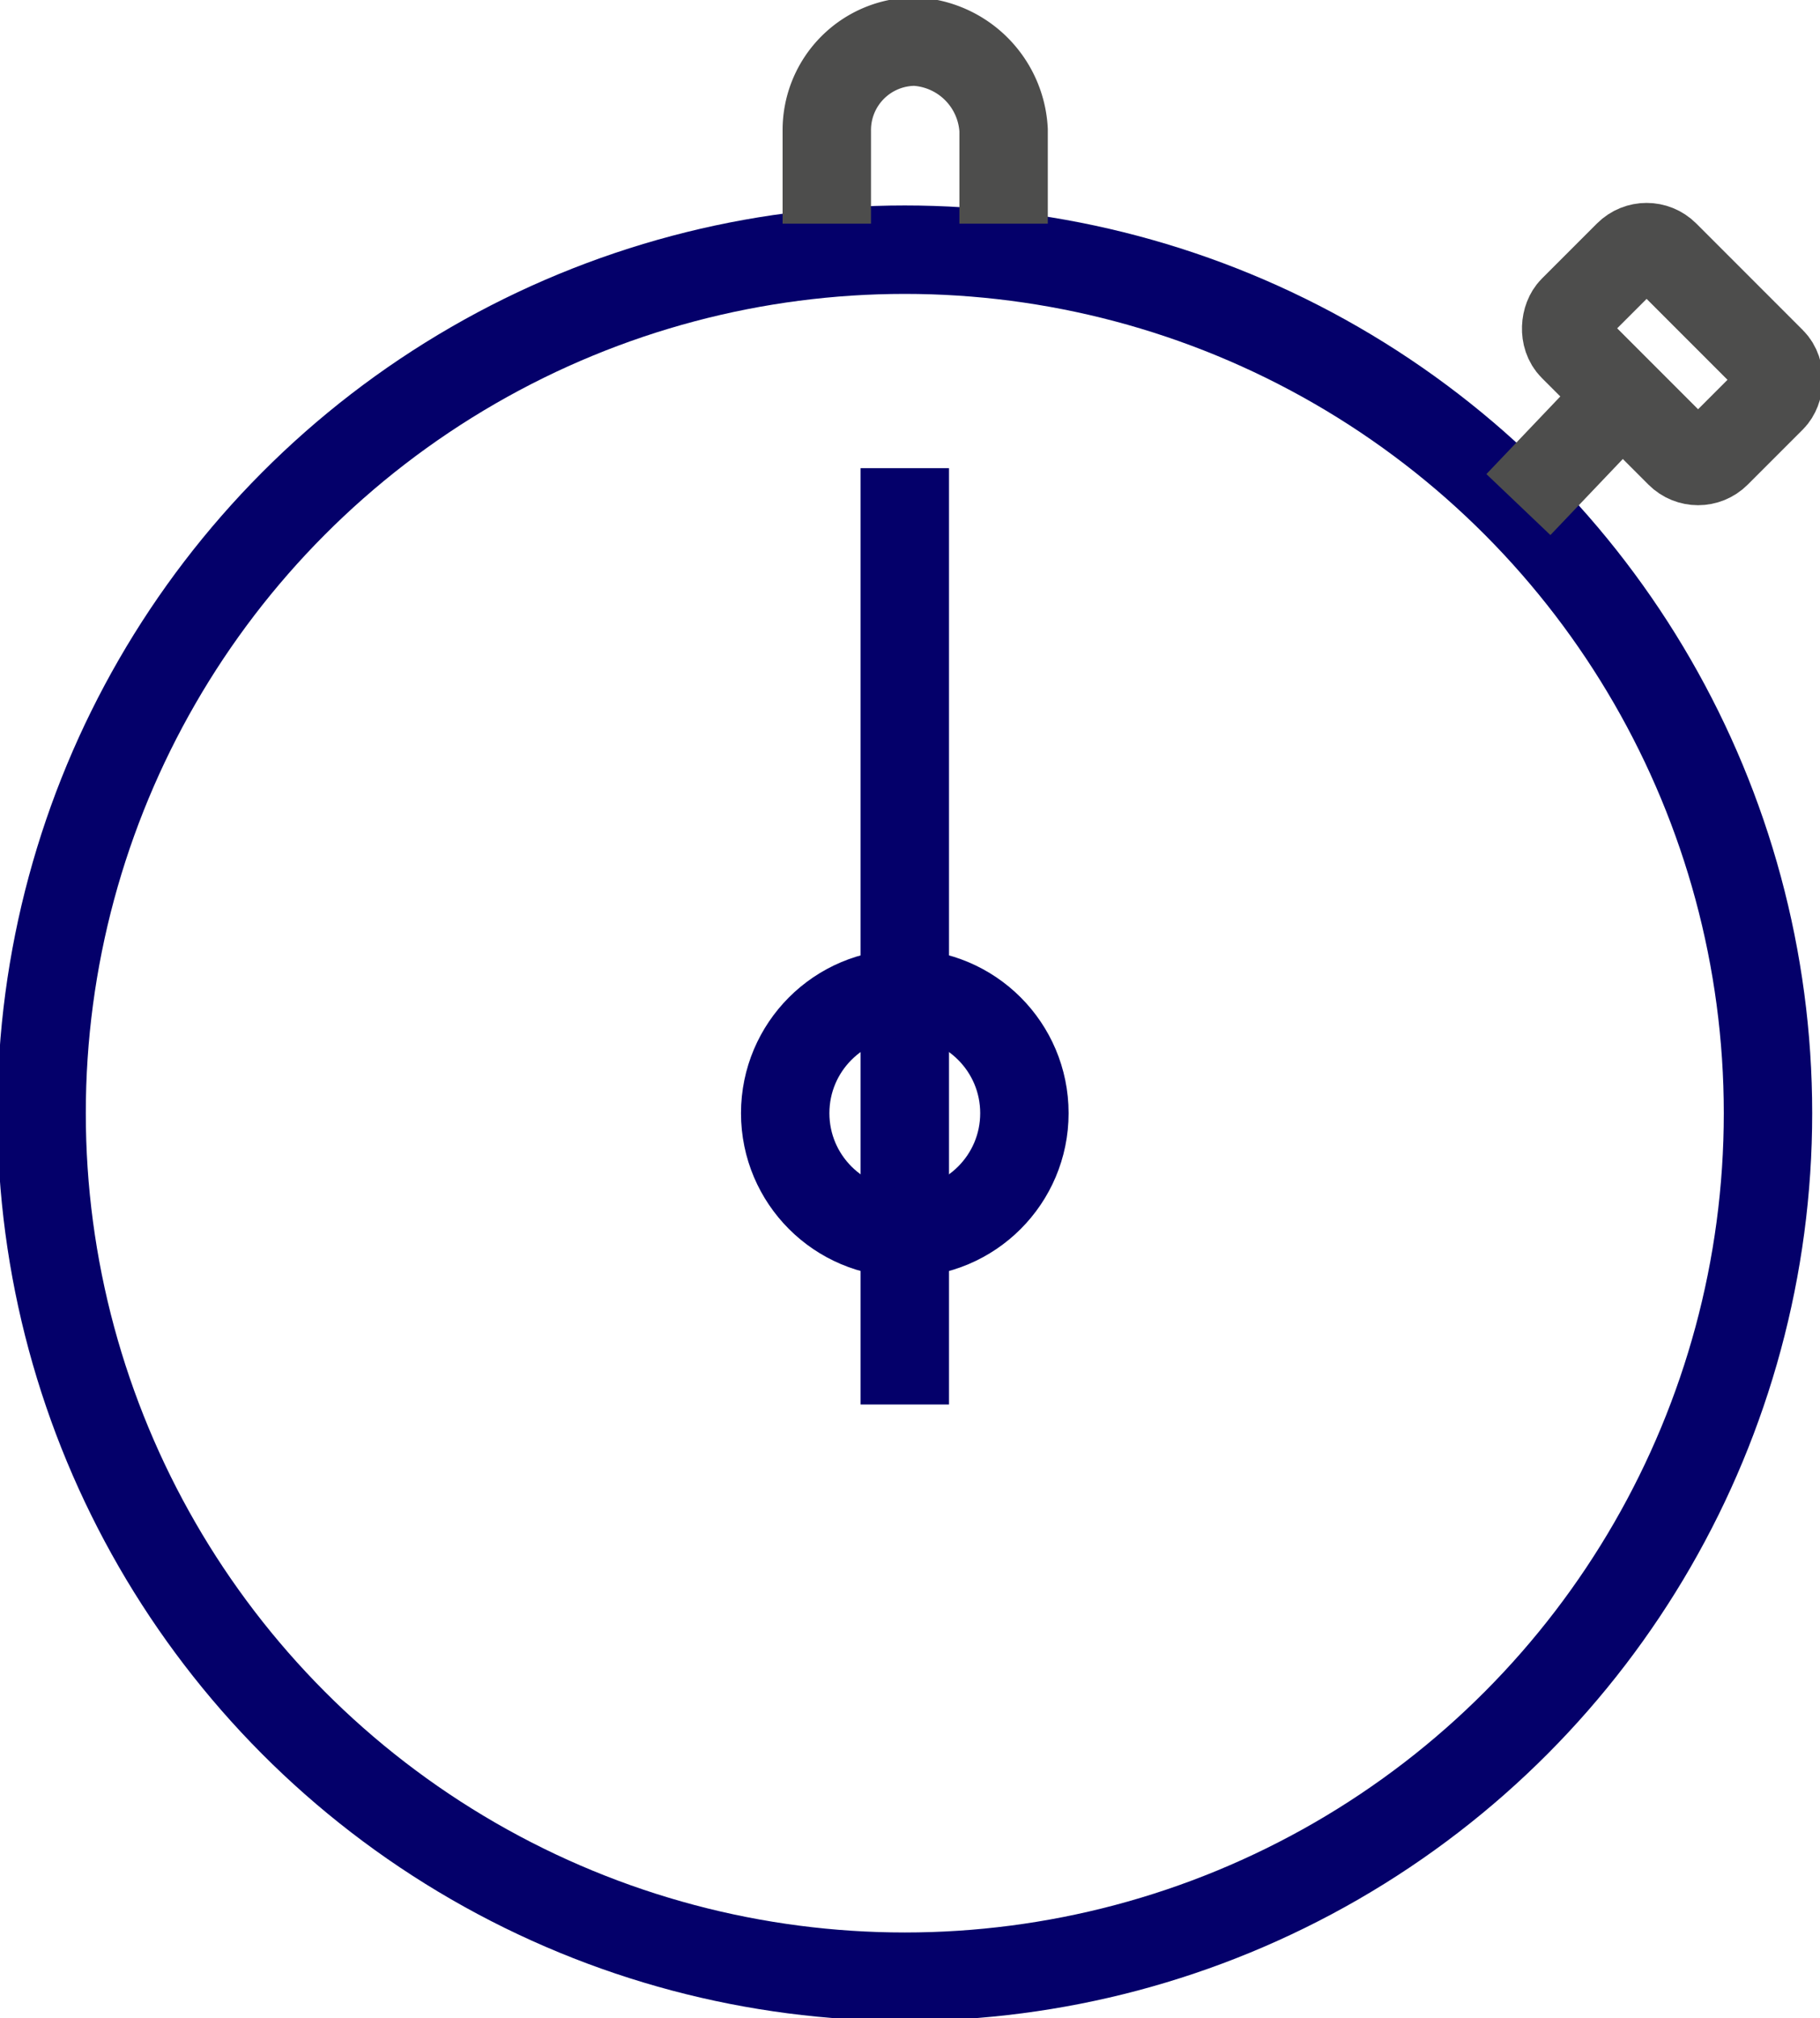 <svg xmlns="http://www.w3.org/2000/svg" viewBox="0 0 3.5 3.88"><defs><style>.cls-1,.cls-2{fill:none;stroke-miterlimit:10;stroke-width:0.17px;}.cls-1{stroke:#04006a;}.cls-2{stroke:#4d4d4c;}</style></defs><g id="Layer_2" data-name="Layer 2"><g id="Lag_1" data-name="Lag 1"><line class="cls-1" x1="1.74" y1="0.9" x2="1.74" y2="2.7"/><circle class="cls-1" cx="1.74" cy="2.14" r="0.23"/><circle class="cls-1" cx="1.74" cy="2.14" r="1.66"/><path class="cls-2" d="M1.59.43V.25A.17.17,0,0,1,1.76.08h0a.18.18,0,0,1,.17.17V.43"/><rect class="cls-2" x="3.02" y="0.55" width="0.39" height="0.25" rx="0.05" transform="translate(1.42 -2.07) rotate(45)"/><line class="cls-2" x1="3.12" y1="0.76" x2="2.92" y2="0.97"/></g></g></svg>